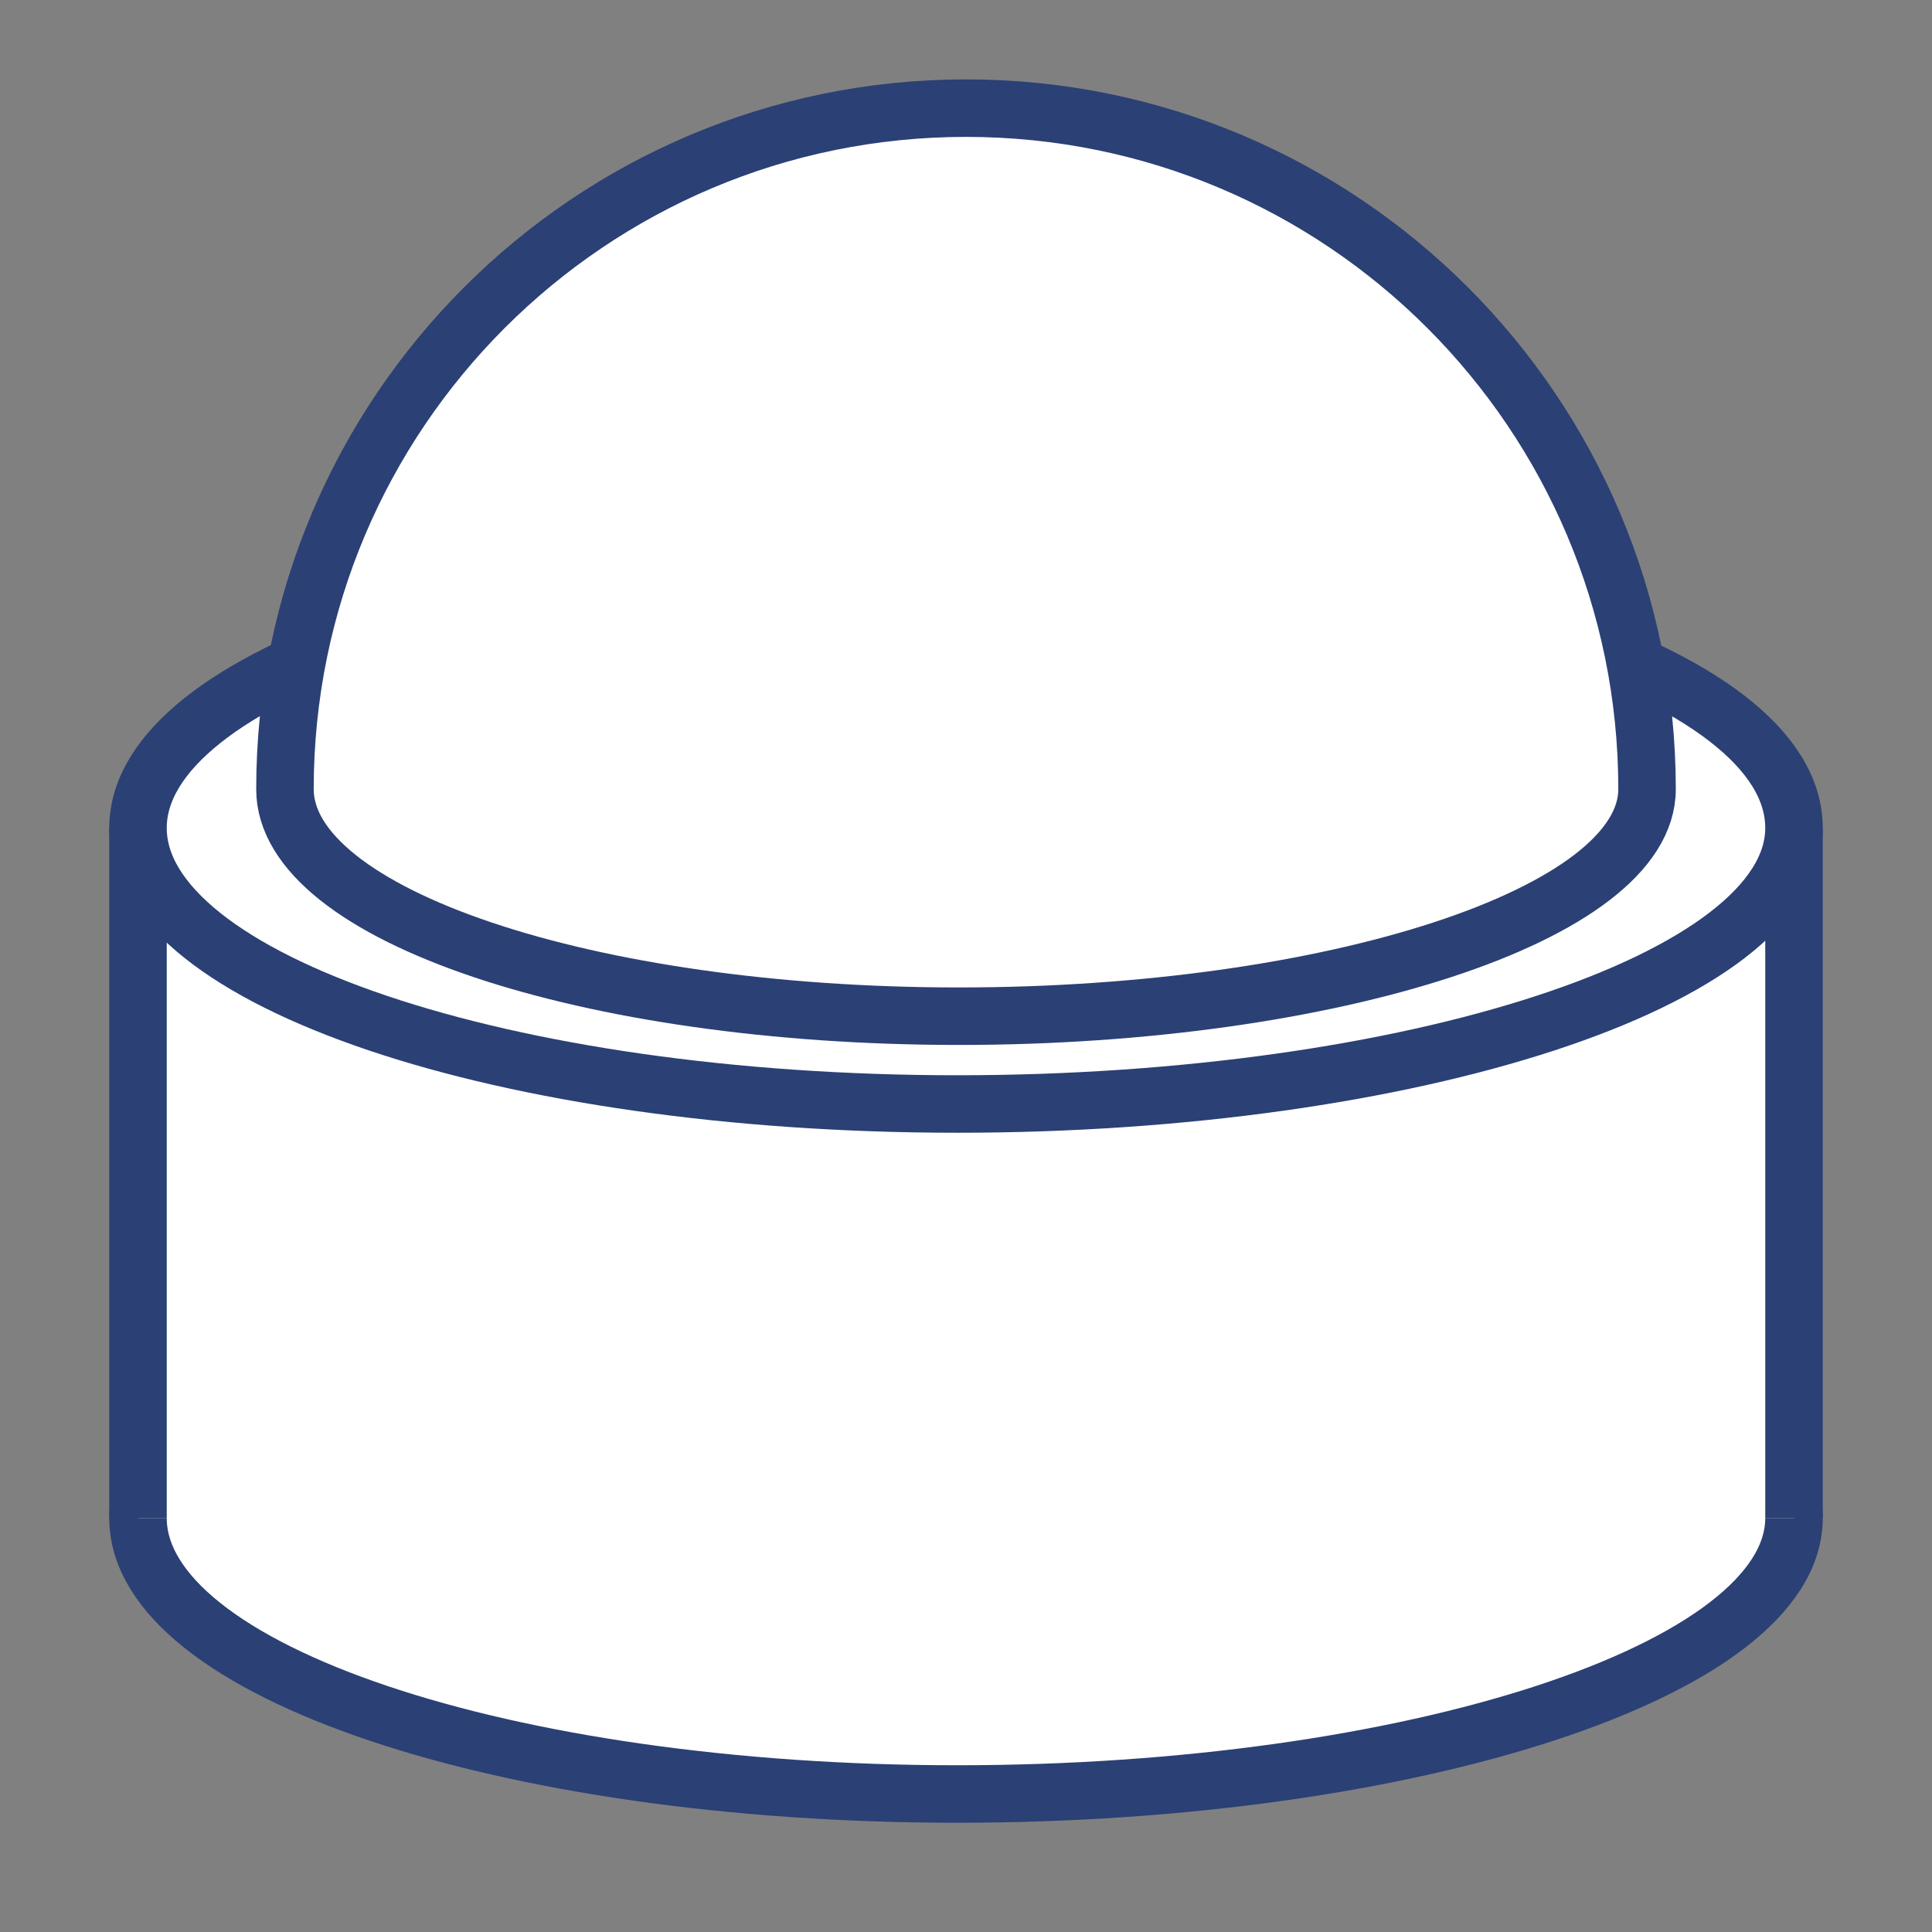 <?xml version="1.0" encoding="utf-8"?>
<!-- Generator: Adobe Illustrator 27.2.0, SVG Export Plug-In . SVG Version: 6.00 Build 0)  -->
<svg version="1.1" id="Слой_1" xmlns="http://www.w3.org/2000/svg" xmlns:xlink="http://www.w3.org/1999/xlink" x="0px" y="0px"
	 viewBox="0 0 1008 1008" style="enable-background:new 0 0 1008 1008;" xml:space="preserve">
<rect x="0" y="0" width="1008" height="1008" fill="#808080" stroke="none"/>
<style type="text/css">
	.st0{fill:#FFFFFF;stroke:#2B4074;stroke-width:30;stroke-miterlimit:10;}
	.st1{fill:#FFFFFF;}
	.st2{fill:none;stroke:#2B4074;stroke-width:30;stroke-miterlimit:10;}
</style>
<path class="st0" d="M936,792c0,79.53-200.4,144-436.5,144S72,871.53,72,792s191.4-144,427.5-144S936,712.47,936,792z"/>
<g id="XMLID_00000042712829822763017310000017804421853929302442_">
	<g>
		<rect x="72" y="432" class="st1" width="864" height="360"/>
	</g>
	<g>
		<line class="st2" x1="72" y1="432" x2="72" y2="792"/>
		<line class="st2" x1="936" y1="432" x2="936" y2="792"/>
	</g>
</g>
<path class="st0" d="M936,432c0,79.53-200.4,144-436.5,144S72,511.53,72,432s191.4-144,427.5-144S936,349.8,936,432z"/>
<path class="st0" d="M148.67,411.75c0,65.41,157.43,118.44,351.63,118.44s359.03-53.03,359.03-118.44
	c0-196.24-159.09-355.33-355.33-355.33S148.67,215.51,148.67,411.75z"/>
</svg>
